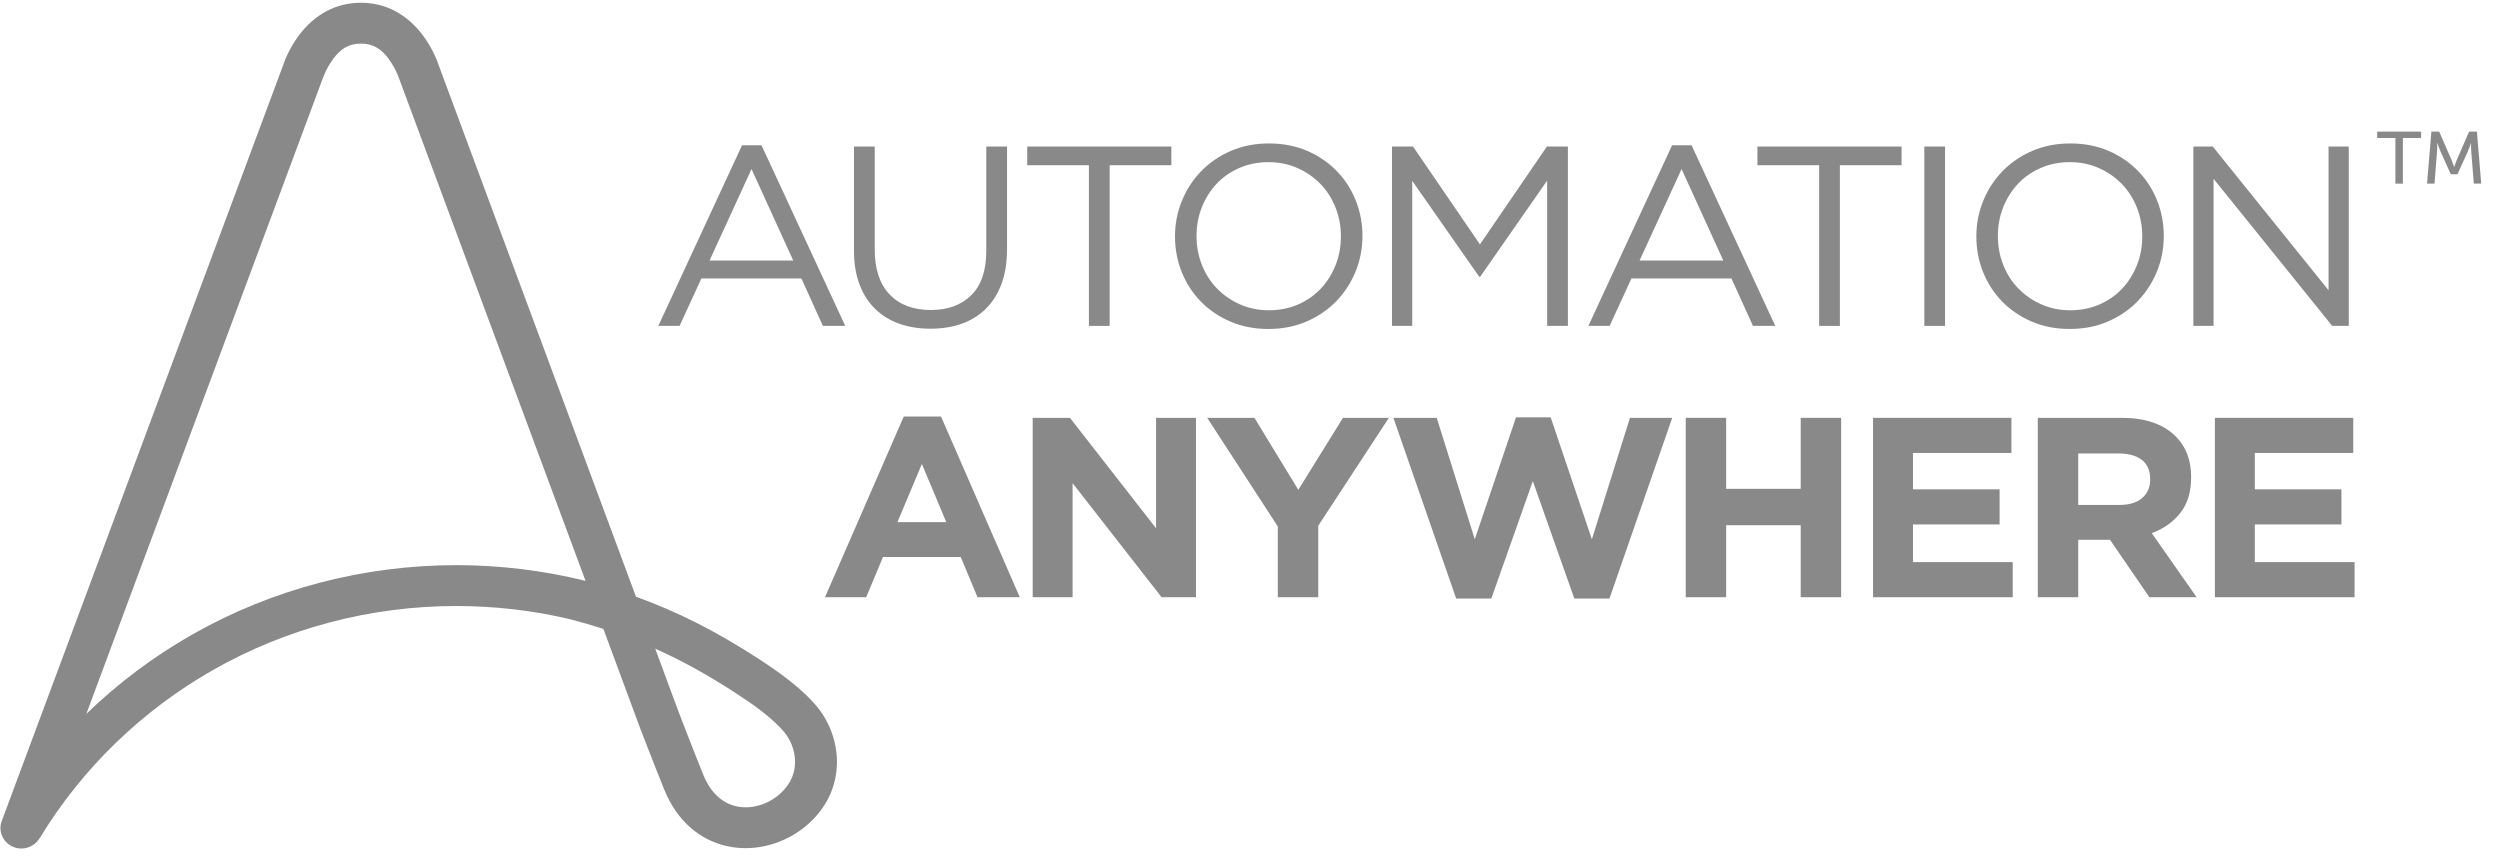 <svg width="182" height="63" viewBox="0 0 182 63" fill="none" xmlns="http://www.w3.org/2000/svg">
<g clip-path="url(#clip0_358_1021)">
<path d="M59.526 51.504C58.392 50.103 56.618 48.865 55.198 47.945C52.137 45.958 49.344 44.541 46.3 43.442L31.941 4.761C31.861 4.513 31.52 3.556 30.794 2.585C29.628 1.024 28.065 0.2 26.274 0.2C24.483 0.2 22.92 1.024 21.753 2.585C21.029 3.555 20.688 4.512 20.607 4.761L0.126 59.775C-0.162 60.547 0.245 61.4 1.036 61.681C1.208 61.743 1.384 61.772 1.557 61.772C2.038 61.772 2.494 61.546 2.782 61.165C2.83 61.108 2.875 61.047 2.915 60.982C5.978 55.938 10.341 51.712 15.531 48.763C20.878 45.724 26.993 44.118 33.218 44.118C36.048 44.118 38.837 44.447 41.534 45.086L41.533 45.088C42.352 45.302 43.156 45.536 43.926 45.783L46.544 52.857L46.549 52.872C46.56 52.9 47.609 55.638 48.367 57.506C49.257 59.698 50.886 61.153 52.955 61.605C53.387 61.699 53.828 61.745 54.272 61.745C55.938 61.745 57.629 61.098 58.908 59.927C60.211 58.734 60.909 57.215 60.93 55.531C60.947 54.097 60.435 52.629 59.526 51.504ZM13.998 46.192C11.181 47.793 8.589 49.74 6.285 51.97L23.514 5.66C23.518 5.647 23.774 4.939 24.263 4.279C24.788 3.57 25.368 3.176 26.274 3.176C27.179 3.176 27.771 3.576 28.29 4.28C28.772 4.933 29.015 5.604 29.035 5.664L42.627 42.286C39.58 41.534 36.423 41.143 33.217 41.143C26.455 41.143 19.809 42.889 13.998 46.192ZM56.822 57.757C55.928 58.575 54.702 58.937 53.621 58.701C52.552 58.468 51.716 57.676 51.202 56.41C50.474 54.618 49.471 52.001 49.409 51.839L47.7 47.224C49.621 48.08 51.501 49.119 53.51 50.424C54.741 51.222 56.265 52.277 57.133 53.35C57.903 54.301 58.456 56.26 56.822 57.757Z" fill="#898989"/>
<path d="M61.533 23.725H59.908L58.341 20.274H51.06L49.474 23.725H47.926L54.022 10.573H55.437L61.533 23.725ZM54.711 12.308L51.653 18.968H57.749L54.711 12.308Z" fill="#898989"/>
<path d="M73.311 18.147C73.311 19.105 73.178 19.944 72.91 20.666C72.642 21.387 72.263 21.99 71.773 22.475C71.282 22.96 70.696 23.324 70.015 23.567C69.333 23.809 68.572 23.93 67.731 23.93C66.902 23.93 66.148 23.809 65.467 23.567C64.785 23.324 64.199 22.963 63.708 22.484C63.218 22.006 62.838 21.412 62.571 20.703C62.304 19.994 62.17 19.18 62.17 18.259V10.667H63.68V18.166C63.68 19.584 64.04 20.672 64.76 21.43C65.479 22.189 66.482 22.568 67.77 22.568C69.005 22.568 69.987 22.208 70.713 21.486C71.439 20.765 71.802 19.689 71.802 18.259V10.667H73.313V18.147H73.311Z" fill="#898989"/>
<path d="M80.783 23.725H79.273V12.028H74.782V10.667H85.275V12.028H80.783V23.725Z" fill="#898989"/>
<path d="M98.689 19.76C98.357 20.575 97.892 21.293 97.294 21.916C96.695 22.537 95.975 23.032 95.134 23.398C94.293 23.765 93.364 23.949 92.344 23.949C91.324 23.949 90.397 23.768 89.563 23.408C88.729 23.047 88.012 22.559 87.413 21.944C86.814 21.328 86.352 20.613 86.027 19.798C85.703 18.984 85.54 18.123 85.54 17.215C85.54 16.307 85.706 15.445 86.037 14.631C86.369 13.817 86.834 13.098 87.432 12.476C88.031 11.854 88.751 11.36 89.592 10.993C90.433 10.626 91.362 10.443 92.383 10.443C93.401 10.443 94.329 10.623 95.163 10.983C95.997 11.344 96.714 11.833 97.313 12.448C97.912 13.063 98.374 13.779 98.698 14.593C99.023 15.408 99.186 16.269 99.186 17.177C99.186 18.085 99.02 18.946 98.689 19.76ZM97.226 15.107C96.965 14.448 96.599 13.875 96.128 13.39C95.656 12.905 95.099 12.52 94.455 12.234C93.811 11.948 93.108 11.805 92.343 11.805C91.578 11.805 90.875 11.945 90.231 12.225C89.587 12.505 89.037 12.887 88.578 13.372C88.12 13.857 87.76 14.426 87.498 15.079C87.237 15.732 87.107 16.432 87.107 17.177C87.107 17.924 87.237 18.627 87.498 19.286C87.76 19.945 88.126 20.517 88.597 21.002C89.068 21.487 89.626 21.873 90.27 22.158C90.913 22.444 91.617 22.587 92.382 22.587C93.146 22.587 93.85 22.447 94.494 22.168C95.138 21.887 95.688 21.505 96.147 21.02C96.605 20.535 96.965 19.966 97.226 19.313C97.488 18.66 97.618 17.961 97.618 17.215C97.619 16.468 97.488 15.765 97.226 15.107Z" fill="#898989"/>
<path d="M107.759 20.143H107.683L102.81 13.166V23.725H101.338V10.666H102.867L107.74 17.792L112.614 10.666H114.143V23.725H112.632V13.148L107.759 20.143Z" fill="#898989"/>
<path d="M129.241 23.725H127.616L126.05 20.274H118.768L117.182 23.725H115.634L121.73 10.573H123.145L129.241 23.725ZM122.418 12.308L119.361 18.968H125.457L122.418 12.308Z" fill="#898989"/>
<path d="M133.943 23.725H132.434V12.028H127.942V10.667H138.435V12.028H133.943V23.725Z" fill="#898989"/>
<path d="M141.6 10.667V23.725H140.09V10.667H141.6Z" fill="#898989"/>
<path d="M157.027 19.76C156.695 20.575 156.23 21.293 155.632 21.916C155.033 22.537 154.313 23.032 153.472 23.398C152.631 23.765 151.701 23.949 150.682 23.949C149.662 23.949 148.735 23.768 147.901 23.408C147.067 23.047 146.35 22.559 145.751 21.944C145.152 21.328 144.69 20.613 144.365 19.798C144.04 18.984 143.878 18.123 143.878 17.215C143.878 16.307 144.044 15.445 144.375 14.631C144.706 13.817 145.171 13.098 145.77 12.476C146.369 11.854 147.089 11.36 147.93 10.993C148.771 10.626 149.7 10.443 150.721 10.443C151.739 10.443 152.667 10.623 153.501 10.983C154.335 11.344 155.052 11.833 155.651 12.448C156.249 13.063 156.712 13.779 157.036 14.593C157.361 15.408 157.524 16.269 157.524 17.177C157.524 18.085 157.358 18.946 157.027 19.76ZM155.565 15.107C155.303 14.448 154.937 13.875 154.466 13.39C153.995 12.905 153.437 12.52 152.794 12.234C152.15 11.948 151.447 11.805 150.682 11.805C149.917 11.805 149.213 11.945 148.57 12.225C147.926 12.505 147.375 12.887 146.917 13.372C146.459 13.857 146.098 14.426 145.837 15.079C145.576 15.732 145.445 16.432 145.445 17.177C145.445 17.924 145.576 18.627 145.837 19.286C146.098 19.945 146.464 20.517 146.936 21.002C147.407 21.487 147.964 21.873 148.608 22.158C149.252 22.444 149.955 22.587 150.721 22.587C151.484 22.587 152.188 22.447 152.832 22.168C153.476 21.887 154.027 21.505 154.485 21.02C154.944 20.535 155.303 19.966 155.565 19.313C155.826 18.66 155.957 17.961 155.957 17.215C155.957 16.468 155.826 15.765 155.565 15.107Z" fill="#898989"/>
<path d="M169.518 10.667H170.99V23.725H169.785L161.147 13.017V23.725H159.676V10.667H161.09L169.518 21.132V10.667Z" fill="#898989"/>
<path d="M65.793 30.325H68.507L74.24 43.477H71.163L69.94 40.548H64.283L63.06 43.477H60.06L65.793 30.325ZM68.889 38.011L67.112 33.777L65.334 38.011H68.889Z" fill="#898989"/>
<path d="M75.18 30.419H77.893L84.162 38.459V30.419H87.067V43.477H84.563L78.085 35.176V43.477H75.18V30.419Z" fill="#898989"/>
<path d="M93.026 38.329L87.885 30.419H91.325L94.517 35.661L97.766 30.419H101.11L95.969 38.273V43.477H93.025V38.329H93.026Z" fill="#898989"/>
<path d="M101.44 30.419H104.594L107.365 39.261L110.366 30.381H112.888L115.889 39.261L118.661 30.419H121.738L117.17 43.571H114.609L111.589 35.027L108.57 43.571H106.009L101.44 30.419Z" fill="#898989"/>
<path d="M122.722 30.419H125.664V35.587H131.092V30.419H134.035V43.477H131.092V38.236H125.664V43.477H122.722V30.419Z" fill="#898989"/>
<path d="M136.359 30.419H146.431V32.975H139.264V35.624H145.571V38.179H139.264V40.921H146.527V43.477H136.359V30.419Z" fill="#898989"/>
<path d="M148.353 30.419H154.468C156.163 30.419 157.462 30.861 158.367 31.744C159.132 32.49 159.514 33.485 159.514 34.728V34.765C159.514 35.822 159.249 36.684 158.721 37.349C158.192 38.014 157.5 38.503 156.648 38.813L159.915 43.477H156.475L153.608 39.298H153.57H151.296V43.477H148.353V30.419H148.353ZM154.277 36.761C155.003 36.761 155.56 36.593 155.949 36.258C156.338 35.922 156.532 35.474 156.532 34.915V34.878C156.532 34.256 156.328 33.79 155.921 33.478C155.513 33.168 154.946 33.011 154.22 33.011H151.296V36.761H154.277Z" fill="#898989"/>
<path d="M161.245 30.419H171.317V32.975H164.15V35.624H170.457V38.179H164.15V40.921H171.413V43.477H161.245V30.419Z" fill="#898989"/>
<path d="M174.385 10.044H173.057V9.583H176.258V10.044H174.929V13.368H174.385V10.044Z" fill="#898989"/>
<path d="M177.004 9.583H177.575L178.465 11.631C178.552 11.84 178.656 12.14 178.656 12.14H178.668C178.668 12.14 178.772 11.84 178.859 11.631L179.748 9.583H180.32L180.633 13.368H180.094L179.902 10.983C179.886 10.752 179.897 10.425 179.897 10.425H179.886C179.886 10.425 179.771 10.774 179.677 10.983L178.903 12.687H178.42L177.651 10.983C177.563 10.779 177.442 10.414 177.442 10.414H177.431C177.431 10.414 177.436 10.752 177.42 10.983L177.233 13.368H176.689L177.004 9.583Z" fill="#898989"/>
</g>
<defs>
<clipPath id="clip0_358_1021">
<rect width="181" height="62" fill="white" transform="translate(0.034 0.2)"/>
</clipPath>
</defs>
</svg>
